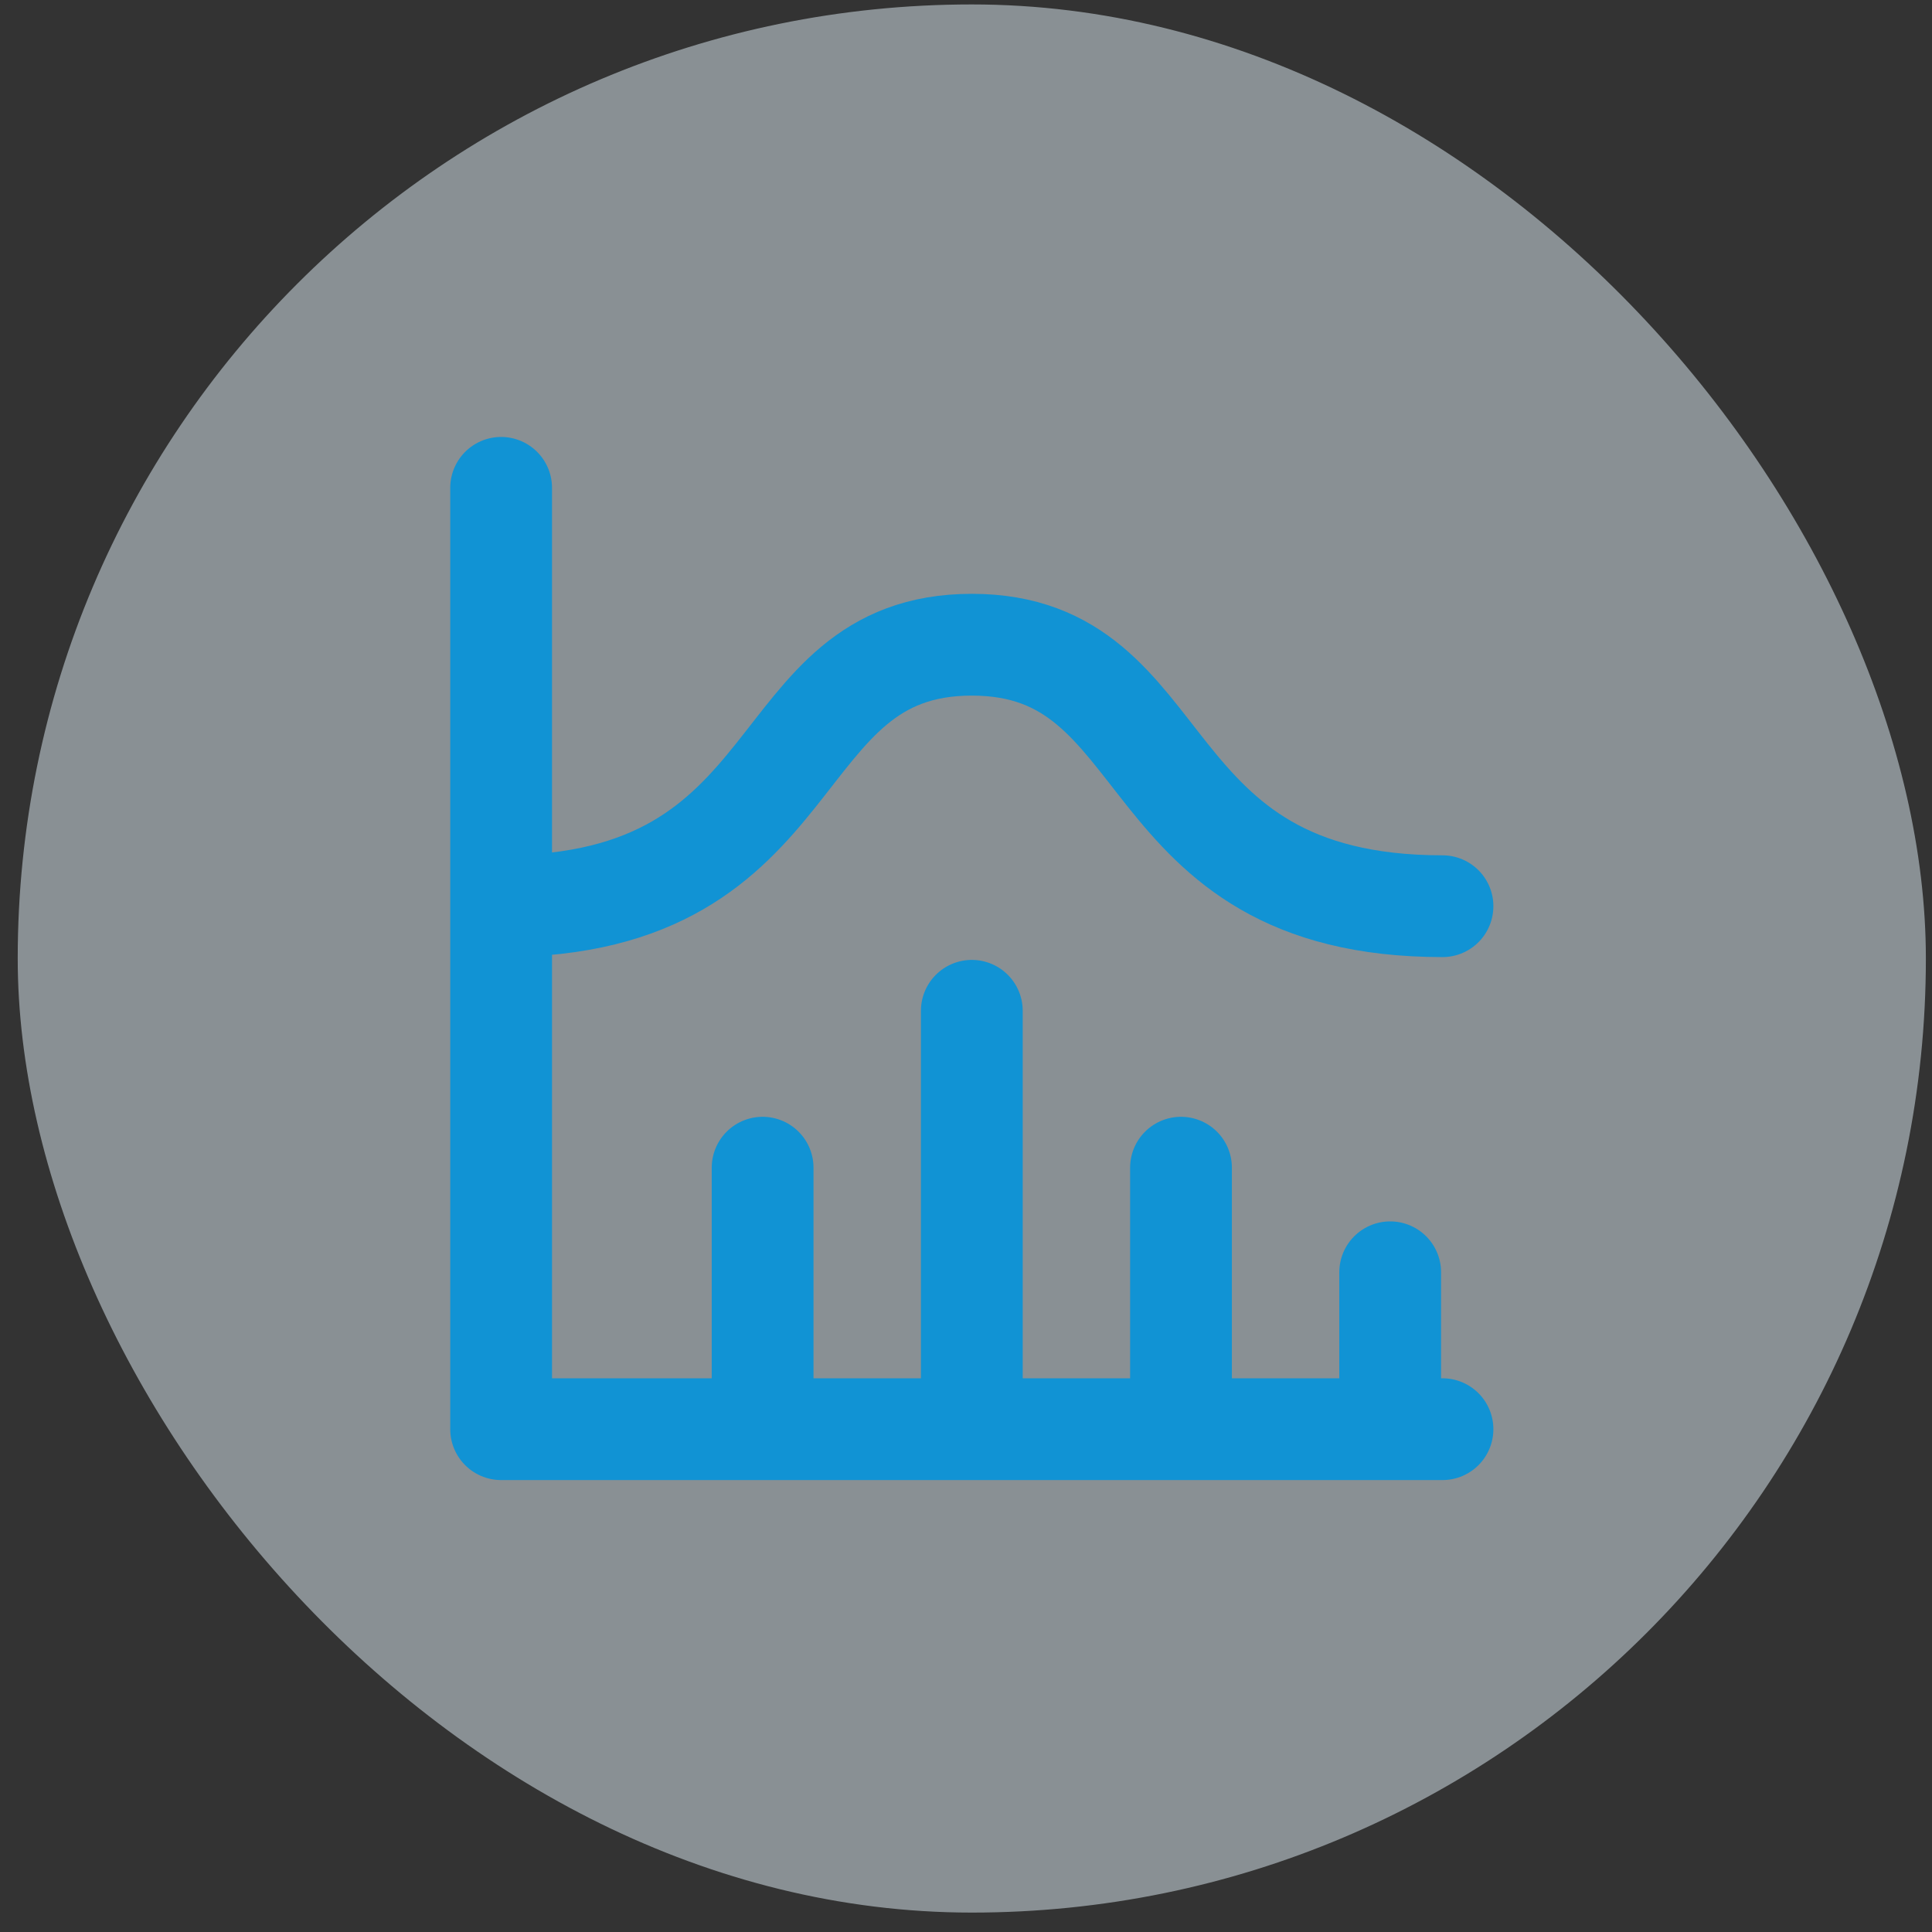 <svg width="81" height="81" viewBox="0 0 81 81" fill="none" xmlns="http://www.w3.org/2000/svg">
<rect x="0" y="0" width="81" height="81" fill="#333333" stroke="none"/>
<rect x="0.743" y="0.186" width="80" height="80" rx="40" fill="#E0EFF7" fill-opacity="0.5"/>
<path d="M21.01 20.453V59.919H60.477M58.284 53.341V59.919M49.514 48.956V59.919M40.744 42.378V59.919M31.973 48.956V59.919M21.01 37.993C34.166 37.993 31.973 27.03 40.744 27.03C49.514 27.03 47.321 37.993 60.477 37.993" stroke="#1193D4" stroke-width="4.267" stroke-linecap="round" stroke-linejoin="round"/>
</svg>
